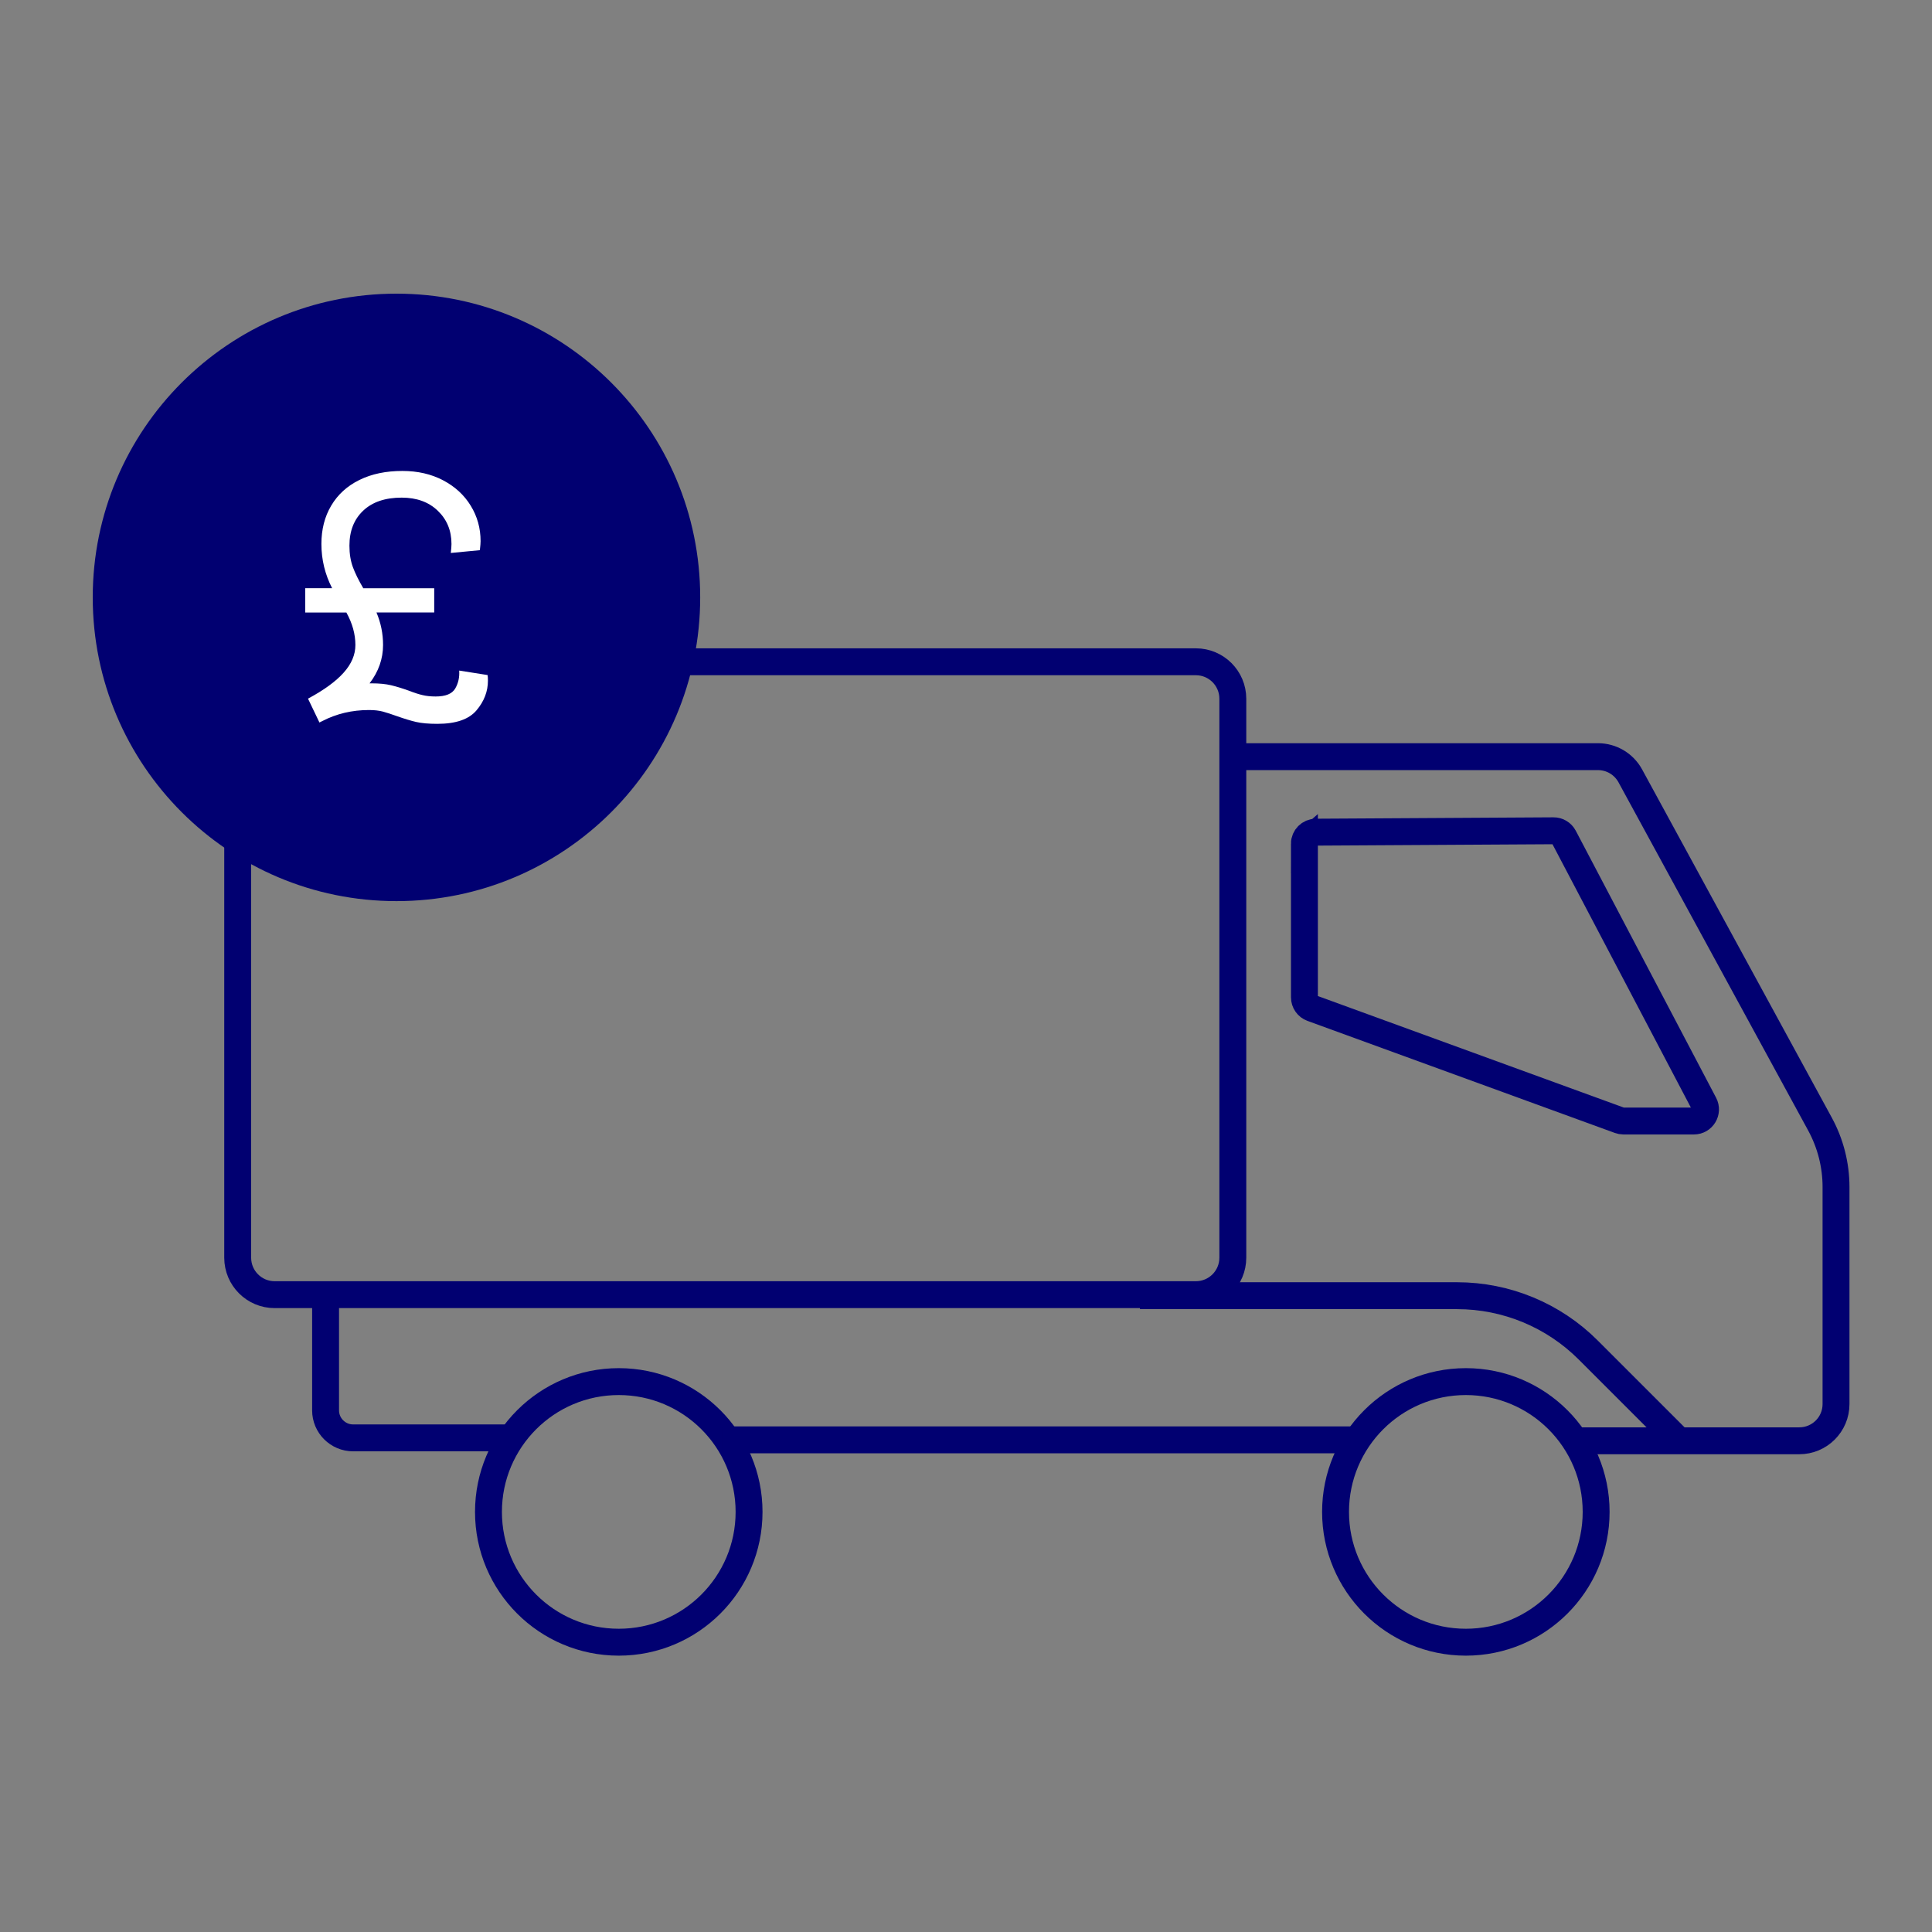 <svg xmlns="http://www.w3.org/2000/svg" fill="none" viewBox="0 0 500 500" height="500" width="500"><rect x="0" y="0" width="500" height="500" fill="#808080" stroke="none"/><g clip-path="url(#clip0_13_204)"><path stroke-miterlimit="10" stroke-width="6.962" stroke="#010071" d="M319.564 195.822H413.556C417.037 195.822 420.24 197.725 421.911 200.777L471.007 290.905C473.734 295.906 475.161 301.511 475.161 307.208V363.372C475.161 368.628 470.903 372.875 465.658 372.875H408.485"></path><path stroke-miterlimit="10" stroke-width="6.962" stroke="#010071" d="M379.359 425C397.982 425 413.08 409.903 413.08 391.279C413.08 372.655 397.982 357.558 379.359 357.558C360.735 357.558 345.638 372.655 345.638 391.279C345.638 409.903 360.735 425 379.359 425Z"></path><path stroke-miterlimit="10" stroke-width="6.962" stroke="#010071" d="M160.137 425C178.761 425 193.858 409.903 193.858 391.279C193.858 372.655 178.761 357.558 160.137 357.558C141.514 357.558 126.416 372.655 126.416 391.279C126.416 409.903 141.514 425 160.137 425Z"></path><path stroke-miterlimit="10" stroke-width="6.962" stroke="#010071" d="M350.233 372.632H186.966"></path><path stroke-miterlimit="10" stroke-width="6.962" stroke="#010071" d="M133.309 372.121H91.384C87.45 372.121 84.259 368.93 84.259 364.996V335.081"></path><path stroke-miterlimit="10" stroke-width="6.962" stroke="#010071" d="M294.999 335.325H377.108C389.826 335.325 402.033 340.384 411.026 349.377L435.302 373.653"></path><path stroke-miterlimit="10" stroke-width="6.962" stroke="#010071" d="M337.585 218.346V258.112C337.585 259.377 338.374 260.503 339.557 260.932L419.102 289.93C419.427 290.046 419.775 290.116 420.124 290.116H438.388C440.639 290.116 442.09 287.714 441.045 285.718L404.725 216.605C404.203 215.619 403.17 214.992 402.056 215.004L340.555 215.363C338.908 215.363 337.573 216.709 337.573 218.357L337.585 218.346Z"></path><path stroke-miterlimit="10" stroke-width="6.962" stroke="#010071" d="M309.492 171.268H71.077C65.796 171.268 61.516 175.549 61.516 180.83V325.496C61.516 330.777 65.796 335.058 71.077 335.058H309.492C314.773 335.058 319.053 330.777 319.053 325.496V180.83C319.053 175.549 314.773 171.268 309.492 171.268Z"></path><path fill="#010071" d="M102.605 233.21C146.017 233.21 181.21 198.017 181.21 154.605C181.21 111.193 146.017 76 102.605 76C59.193 76 24 111.193 24 154.605C24 198.017 59.193 233.21 102.605 233.21Z"></path><path fill="white" d="M78.968 152.226H85.953C84.108 148.641 83.18 144.823 83.18 140.762C83.18 137.002 84.027 133.683 85.733 130.829C87.439 127.963 89.864 125.758 93.031 124.203C96.199 122.648 99.889 121.882 104.137 121.882C108.082 121.882 111.586 122.683 114.661 124.296C117.736 125.909 120.127 128.102 121.821 130.875C123.527 133.648 124.374 136.712 124.374 140.054C124.374 140.53 124.316 141.307 124.188 142.386L116.669 143.106C116.785 142.038 116.843 141.261 116.843 140.785C116.843 137.327 115.671 134.461 113.304 132.186C110.948 129.912 107.827 128.786 103.951 128.786C99.715 128.786 96.397 129.9 94.018 132.14C91.627 134.38 90.432 137.408 90.432 141.226C90.432 143.315 90.734 145.171 91.326 146.773C91.918 148.374 92.823 150.207 94.018 152.238H112.375V158.504H97.429C98.567 161.196 99.135 163.993 99.135 166.917C99.135 170.503 97.975 173.81 95.642 176.85H96.176C98.149 176.85 99.82 177.012 101.189 177.337C102.558 177.662 104.079 178.126 105.761 178.73C107.13 179.264 108.326 179.658 109.347 179.89C110.356 180.134 111.494 180.25 112.747 180.25C115.311 180.25 116.994 179.565 117.806 178.196C118.607 176.827 118.955 175.272 118.839 173.543L126.184 174.703C126.242 175.005 126.277 175.481 126.277 176.131C126.277 178.939 125.291 181.503 123.318 183.836C121.345 186.168 117.98 187.328 113.199 187.328C110.925 187.328 109.091 187.166 107.687 186.841C106.283 186.516 104.659 186.017 102.814 185.367C101.317 184.833 100.087 184.427 99.1 184.16C98.114 183.894 96.907 183.754 95.48 183.754C91.129 183.754 87.09 184.706 83.389 186.621L82.669 186.98L79.71 180.807C83.83 178.602 86.905 176.363 88.935 174.088C90.966 171.825 91.976 169.435 91.976 166.929C91.976 164.12 91.198 161.324 89.643 158.516H78.991V152.25L78.968 152.226Z"></path></g><defs><clipPath id="clip0_13_204"><rect fill="white" height="500" width="500"></rect></clipPath></defs></svg>